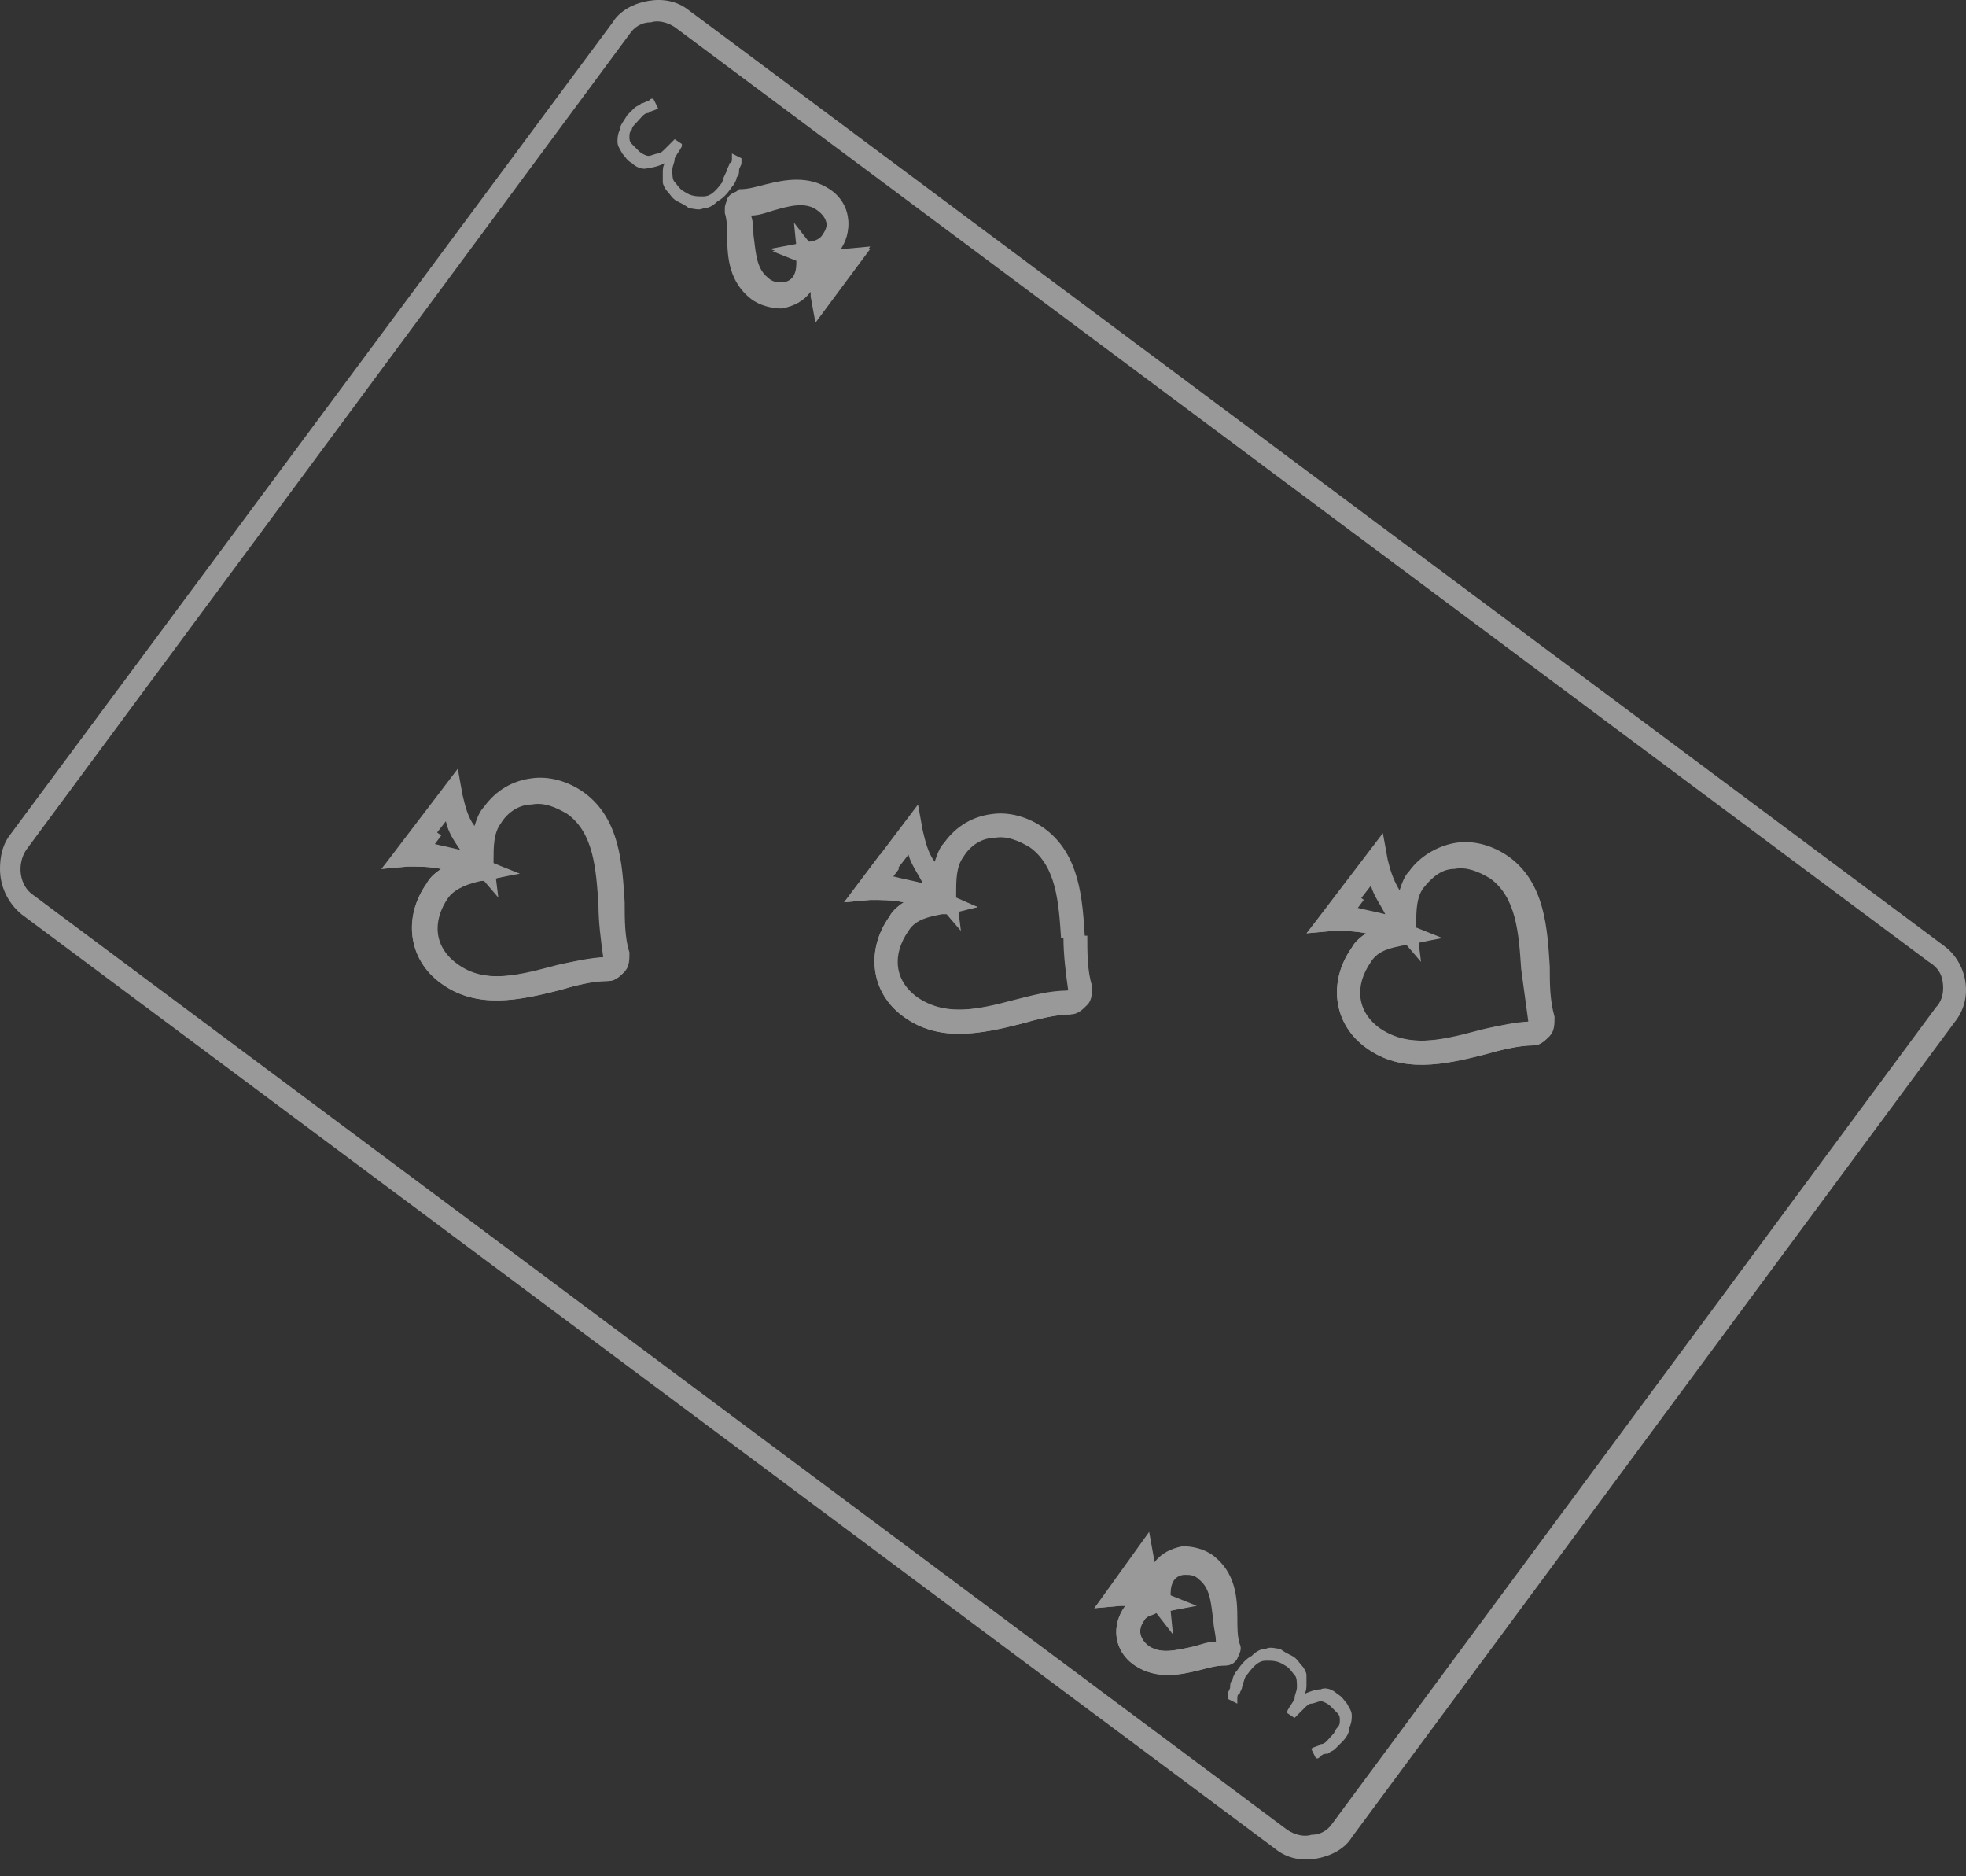 <svg width="109" height="104" viewBox="0 0 109 104" fill="none" xmlns="http://www.w3.org/2000/svg">
<rect x="0" y="0" width="109" height="104" fill="#333333" stroke="none"/>
<g opacity="0.5">
<path d="M-4.81764e-05 48.164C-4.81359e-05 49.09 0.397 50.015 1.19 50.676L70.721 102.494C71.382 103.023 72.175 103.155 72.968 103.023C73.761 102.89 74.555 102.494 74.951 101.833L108.395 56.624C109.452 55.302 109.056 53.32 107.734 52.394L38.203 0.576C37.542 0.048 36.748 -0.085 35.955 0.047C35.162 0.18 34.369 0.576 33.972 1.237L0.529 46.314C0.132 46.842 -4.82053e-05 47.503 -4.81764e-05 48.164ZM107.734 54.774C107.734 55.17 107.602 55.567 107.337 55.831L73.894 101.04C73.629 101.436 73.233 101.701 72.704 101.701C72.307 101.833 71.778 101.701 71.382 101.436L1.851 49.618C1.057 49.09 0.925 47.9 1.454 47.107L34.898 1.898C35.162 1.502 35.559 1.237 36.087 1.237C36.484 1.105 37.013 1.237 37.409 1.502L106.941 53.319C107.602 53.716 107.734 54.245 107.734 54.774Z" fill="white"/>
<path d="M72.44 51.733L73.894 51.601C74.555 51.601 75.084 51.601 75.745 51.733C75.348 51.997 75.084 52.261 74.951 52.526C73.63 54.377 73.894 56.756 75.745 58.078C77.727 59.532 80.107 59.003 82.222 58.474C83.147 58.21 84.205 57.946 84.998 57.946C85.394 57.946 85.659 57.681 85.923 57.417C86.188 57.153 86.188 56.756 86.188 56.359C85.923 55.434 85.923 54.509 85.923 53.583L85.262 53.583L85.923 53.583C85.791 51.468 85.659 48.957 83.676 47.503C82.751 46.842 81.693 46.577 80.768 46.709C79.842 46.842 78.785 47.371 78.124 48.296C77.86 48.56 77.727 48.957 77.595 49.353C77.199 48.692 77.067 48.164 76.934 47.635L76.67 46.181L72.44 51.733ZM76.802 50.675C76.273 50.543 75.612 50.411 75.084 50.279L76.009 49.089C76.141 49.618 76.538 50.146 76.802 50.675ZM84.733 56.624C83.808 56.756 82.751 56.888 81.825 57.153C79.842 57.681 77.992 58.078 76.406 57.02C75.084 56.095 74.951 54.641 75.877 53.319C76.273 52.658 77.067 52.526 77.727 52.394L77.992 52.394L78.785 53.319L78.653 52.261L79.71 51.997L78.52 51.468L78.52 51.204C78.52 50.543 78.52 49.75 78.917 49.221C79.446 48.56 79.975 48.164 80.636 48.164C81.296 48.032 81.957 48.296 82.618 48.692C84.073 49.75 84.205 51.733 84.337 53.716L84.998 53.716L84.337 53.716L84.998 53.716L84.337 53.716C84.469 54.641 84.601 55.698 84.733 56.624Z" fill="white"/>
<path d="M72.439 51.733L73.893 51.601C74.554 51.601 75.082 51.601 75.743 51.733C75.347 51.997 75.082 52.261 74.95 52.526C73.628 54.377 73.893 56.756 75.743 58.078C77.726 59.532 80.106 59.003 82.221 58.474C83.146 58.21 84.203 57.946 84.997 57.946C85.393 57.946 85.657 57.681 85.922 57.417L84.864 56.624C84.864 56.624 84.864 56.624 84.997 56.624C83.939 56.624 83.014 56.888 81.956 57.153C79.973 57.681 78.123 58.078 76.537 57.02C75.215 56.095 75.082 54.641 76.008 53.319C76.404 52.658 77.197 52.526 77.858 52.394L79.973 51.997L77.99 51.204C77.065 50.807 76.008 50.543 75.215 50.411L75.611 49.882L74.554 49.089L72.439 51.733Z" fill="white"/>
<path d="M21.151 48.164L22.605 48.032C23.266 48.032 23.795 48.032 24.456 48.164C24.059 48.429 23.795 48.693 23.662 48.958C22.34 50.808 22.605 53.188 24.456 54.51C26.438 55.964 28.818 55.435 30.933 54.906C31.858 54.642 32.783 54.377 33.709 54.377C34.105 54.377 34.37 54.113 34.634 53.849C34.898 53.584 34.898 53.188 34.898 52.791C34.634 51.998 34.634 50.94 34.634 50.015L33.973 50.015L34.634 50.015C34.502 47.9 34.37 45.388 32.387 43.934C31.462 43.273 30.404 43.009 29.479 43.141C28.421 43.273 27.496 43.802 26.835 44.727C26.57 44.992 26.438 45.389 26.306 45.785C25.91 45.256 25.777 44.595 25.645 44.066L25.381 42.612L21.151 48.164ZM25.513 47.107C24.984 46.975 24.323 46.843 23.795 46.71L24.72 45.521C24.852 46.182 25.249 46.71 25.513 47.107ZM33.444 53.055C32.519 53.188 31.462 53.32 30.536 53.584C28.553 54.113 26.703 54.51 25.249 53.452C23.927 52.527 23.795 51.073 24.72 49.751C25.116 49.222 25.91 48.958 26.57 48.825L26.835 48.825L27.628 49.751L27.496 48.693L28.553 48.429L27.364 47.9L27.364 47.636C27.364 46.975 27.364 46.182 27.76 45.653C28.157 44.992 28.818 44.595 29.479 44.595C30.14 44.463 30.801 44.727 31.462 45.124C32.916 46.182 33.048 48.164 33.18 50.147L33.841 50.147L33.18 50.147L33.841 50.147L33.18 50.147C33.18 51.073 33.312 52.13 33.444 53.055Z" fill="white"/>
<path d="M21.157 48.164L22.611 48.032C23.272 48.032 23.801 48.032 24.462 48.164C24.066 48.429 23.801 48.693 23.669 48.958C22.347 50.808 22.611 53.188 24.462 54.51C26.445 55.964 28.824 55.435 30.939 54.906C31.865 54.642 32.79 54.377 33.715 54.377C34.112 54.377 34.376 54.113 34.641 53.849L33.583 53.055C33.583 53.055 33.583 53.055 33.715 53.055C32.658 53.055 31.733 53.32 30.675 53.584C28.692 54.113 26.841 54.51 25.387 53.452C24.066 52.527 23.933 51.073 24.859 49.751C25.255 49.222 26.048 48.958 26.709 48.825L28.824 48.429L26.841 47.636C25.916 47.239 24.859 46.975 24.066 46.843L24.462 46.314L23.405 45.521L21.157 48.164Z" fill="white"/>
<path d="M46.799 50.015L48.253 49.883C48.914 49.883 49.443 49.883 50.104 50.015C49.707 50.279 49.443 50.544 49.311 50.808C47.989 52.659 48.253 55.038 50.104 56.36C52.087 57.814 54.466 57.285 56.581 56.757C57.507 56.492 58.564 56.228 59.357 56.228C59.754 56.228 60.018 55.964 60.282 55.699C60.547 55.435 60.547 55.038 60.547 54.642C60.282 53.848 60.282 52.791 60.282 51.866L59.622 51.866L58.961 51.998C58.961 52.923 59.093 53.981 59.225 54.906C58.3 55.038 57.242 55.17 56.317 55.435C54.334 55.964 52.483 56.36 50.897 55.303C49.575 54.377 49.443 52.923 50.368 51.601C50.765 50.94 51.558 50.808 52.219 50.676L52.483 50.676L53.276 51.601L53.144 50.544L54.202 50.279L53.012 49.751L53.012 49.486C53.012 48.825 53.012 48.032 53.409 47.504C53.805 46.843 54.466 46.446 55.127 46.446C55.788 46.314 56.449 46.578 57.11 46.975C58.564 48.032 58.696 50.015 58.828 51.998L60.15 51.998L59.489 51.998L60.15 51.998C60.018 49.883 59.886 47.371 57.903 45.917C56.978 45.256 55.92 44.992 54.995 45.124C53.937 45.256 53.012 45.785 52.351 46.71C52.087 46.975 51.955 47.371 51.822 47.768C51.426 47.239 51.294 46.578 51.161 46.049L50.897 44.595L46.799 50.015ZM51.161 48.958C50.633 48.825 49.972 48.693 49.443 48.561L50.368 47.371C50.501 47.9 50.897 48.429 51.161 48.958Z" fill="white"/>
<path d="M46.801 50.015L48.255 49.883C48.916 49.883 49.445 49.883 50.106 50.015C49.71 50.279 49.445 50.544 49.313 50.808C47.991 52.659 48.255 55.038 50.106 56.36C52.089 57.814 54.468 57.285 56.583 56.757C57.509 56.492 58.566 56.228 59.359 56.228L59.227 54.906C58.17 54.906 57.244 55.17 56.187 55.435C54.204 55.964 52.353 56.36 50.767 55.303C49.445 54.377 49.313 52.923 50.238 51.601C50.635 50.94 51.428 50.808 52.089 50.676L54.204 50.279L52.221 49.486C51.296 49.09 50.238 48.825 49.445 48.693L49.842 48.164L48.784 47.371L46.801 50.015Z" fill="white"/>
<path d="M60.671 89.142L62.125 89.01C62.257 89.01 62.257 89.01 62.389 89.01C61.596 90.068 61.728 91.522 62.918 92.315C64.108 93.108 65.43 92.844 66.487 92.579C67.016 92.447 67.412 92.315 67.941 92.315C68.206 92.315 68.47 92.183 68.602 91.918C68.734 91.654 68.867 91.39 68.734 91.125C68.602 90.729 68.602 90.2 68.602 89.671L67.941 89.671L68.602 89.671C68.602 88.481 68.47 87.16 67.28 86.234C66.751 85.838 66.091 85.706 65.562 85.706C64.901 85.838 64.372 86.102 63.975 86.631C63.975 86.499 63.975 86.499 63.975 86.366L63.711 84.912L60.671 89.142ZM67.412 90.993C67.016 90.993 66.619 91.125 66.223 91.257C65.033 91.522 64.372 91.654 63.711 91.257C63.182 90.861 63.05 90.332 63.447 89.803C63.579 89.539 63.975 89.539 64.108 89.407L65.033 90.597L64.901 89.275L66.223 89.01L64.901 88.482C64.901 88.217 64.901 87.953 65.033 87.688C65.165 87.424 65.43 87.292 65.694 87.292C65.958 87.292 66.223 87.292 66.487 87.556C67.148 88.085 67.148 89.01 67.28 89.936L67.941 89.936L67.28 89.936C67.28 90.2 67.412 90.597 67.412 90.993Z" fill="white"/>
<path d="M60.67 89.142L62.124 89.01C62.257 89.01 62.257 89.01 62.389 89.01C61.596 90.068 61.728 91.522 62.917 92.315C64.107 93.108 65.429 92.844 66.487 92.579C67.015 92.447 67.412 92.315 67.941 92.315C68.205 92.315 68.469 92.183 68.602 91.918L67.544 91.125C67.544 90.993 67.676 90.993 67.808 90.993C67.28 90.993 66.751 91.125 66.222 91.257C65.032 91.522 64.371 91.654 63.711 91.257C63.182 90.861 63.05 90.332 63.446 89.803C63.578 89.539 63.975 89.407 64.239 89.407L66.354 89.01L64.371 88.217C63.843 87.953 63.446 87.821 63.05 87.821L62.257 87.16L60.67 89.142Z" fill="white"/>
<path d="M40.187 11.547C40.187 11.68 40.187 11.68 40.187 11.812C40.319 12.208 40.319 12.737 40.319 13.134L40.98 13.134L40.319 13.134C40.319 14.323 40.451 15.645 41.641 16.571C42.169 16.967 42.83 17.099 43.359 17.099C44.02 16.967 44.549 16.703 44.945 16.174C44.945 16.306 44.945 16.306 44.945 16.438L45.21 17.892L48.25 13.795L46.796 13.927C46.664 13.927 46.664 13.927 46.532 13.927C47.325 12.869 47.193 11.415 46.003 10.622C44.813 9.829 43.491 10.093 42.434 10.358C41.905 10.49 41.508 10.622 40.98 10.622C40.715 10.622 40.451 10.754 40.319 11.018C40.319 11.151 40.187 11.283 40.187 11.547ZM41.112 13.134L41.773 13.134C41.773 12.737 41.773 12.341 41.641 11.944C42.037 11.944 42.434 11.812 42.83 11.68C43.756 11.415 44.681 11.151 45.342 11.68C45.871 12.076 46.003 12.605 45.606 13.134C45.474 13.398 45.078 13.398 44.945 13.53L44.02 12.34L44.152 13.662L42.83 13.927L44.152 14.456C44.152 14.72 44.152 14.984 44.02 15.249C43.888 15.513 43.623 15.645 43.359 15.645C43.095 15.645 42.83 15.645 42.566 15.381C41.905 14.852 41.905 13.927 41.773 13.001L41.112 13.134L41.773 13.134L41.112 13.134Z" fill="white"/>
<path d="M40.451 10.887L41.508 11.68C41.508 11.812 41.376 11.812 41.244 11.812C41.773 11.812 42.301 11.68 42.83 11.548C43.756 11.283 44.681 11.019 45.342 11.548C45.871 11.944 46.003 12.473 45.606 13.002C45.474 13.266 45.078 13.398 44.813 13.398L42.698 13.795L44.681 14.588C45.21 14.852 45.606 14.984 46.003 14.984L46.796 15.645L48.25 13.663L46.796 13.795C46.664 13.795 46.664 13.795 46.532 13.795C47.325 12.737 47.193 11.283 46.003 10.49C44.813 9.697 43.491 9.961 42.434 10.226C41.905 10.358 41.508 10.49 40.98 10.49C40.847 10.622 40.583 10.754 40.451 10.887Z" fill="white"/>
<path d="M69.129 92.844C69.526 92.315 69.79 92.051 70.186 92.051C70.583 92.051 70.847 92.051 71.244 92.315C71.508 92.448 71.641 92.712 71.773 92.844C71.905 92.976 71.905 93.241 71.905 93.505C71.905 93.769 71.773 93.902 71.773 94.166C71.641 94.43 71.508 94.562 71.376 94.827L71.376 94.959L71.773 95.224L71.905 95.091C72.037 94.959 72.169 94.827 72.302 94.695C72.434 94.563 72.566 94.43 72.698 94.43C72.83 94.43 73.095 94.298 73.227 94.298C73.359 94.298 73.623 94.43 73.756 94.563C73.888 94.695 74.02 94.827 74.152 94.959C74.284 95.091 74.284 95.224 74.284 95.356C74.284 95.488 74.284 95.62 74.152 95.752C74.02 95.885 74.02 96.017 73.888 96.149C73.623 96.413 73.491 96.678 73.227 96.678C73.095 96.81 72.83 96.81 72.698 96.942L72.963 97.471C73.095 97.471 73.095 97.471 73.227 97.338C73.359 97.206 73.491 97.206 73.623 97.206C73.756 97.074 73.888 97.074 74.02 96.942C74.152 96.81 74.284 96.678 74.417 96.545C74.681 96.281 74.813 96.017 74.813 95.752C74.945 95.488 74.945 95.224 74.945 95.091C74.945 94.827 74.813 94.695 74.681 94.43C74.549 94.298 74.417 94.034 74.152 93.902C73.888 93.637 73.491 93.505 73.227 93.637C72.963 93.637 72.566 93.769 72.302 93.902C72.434 93.769 72.434 93.505 72.434 93.373C72.434 93.241 72.434 92.976 72.434 92.844C72.434 92.712 72.302 92.448 72.169 92.315C72.037 92.183 71.905 91.919 71.641 91.787C71.376 91.654 71.112 91.522 70.98 91.39C70.715 91.39 70.451 91.258 70.186 91.39C69.922 91.39 69.658 91.522 69.393 91.787C69.129 91.919 68.865 92.183 68.6 92.58C68.468 92.712 68.336 92.976 68.336 93.109C68.204 93.241 68.204 93.373 68.204 93.505C68.204 93.637 68.072 93.769 68.072 93.902C68.072 94.034 68.072 94.034 68.072 94.166L68.6 94.43C68.6 94.43 68.6 94.298 68.6 94.166C68.6 94.034 68.6 93.902 68.732 93.902C68.732 93.769 68.865 93.637 68.865 93.505C68.997 93.109 68.997 92.976 69.129 92.844Z" fill="white"/>
<path d="M40.052 10.095C39.655 10.623 39.391 10.888 38.994 10.888C38.598 10.888 38.333 10.888 37.937 10.623C37.672 10.491 37.54 10.227 37.408 10.095C37.276 9.962 37.276 9.698 37.276 9.434C37.276 9.169 37.408 9.037 37.408 8.773C37.54 8.508 37.672 8.376 37.805 8.112L37.805 7.98L37.408 7.715L37.276 7.847C37.144 7.98 37.011 8.112 36.879 8.244C36.747 8.376 36.615 8.508 36.483 8.508C36.351 8.508 36.086 8.641 35.954 8.641C35.822 8.641 35.557 8.508 35.425 8.376C35.293 8.244 35.161 8.112 35.029 7.98C34.897 7.847 34.897 7.715 34.897 7.583C34.897 7.451 34.897 7.319 35.029 7.187C35.029 7.054 35.161 6.922 35.293 6.79C35.557 6.526 35.69 6.261 35.954 6.261C36.086 6.129 36.351 6.129 36.483 5.997L36.218 5.468C36.086 5.468 36.086 5.468 35.954 5.6C35.822 5.6 35.69 5.732 35.557 5.732C35.425 5.865 35.293 5.865 35.161 5.997C35.029 6.129 34.897 6.261 34.764 6.393C34.632 6.658 34.368 6.922 34.368 7.187C34.236 7.451 34.236 7.715 34.236 7.847C34.236 8.112 34.368 8.244 34.5 8.508C34.632 8.641 34.764 8.905 35.029 9.037C35.293 9.301 35.69 9.434 35.954 9.302C36.218 9.302 36.615 9.169 36.879 9.037C36.747 9.169 36.747 9.434 36.747 9.566C36.747 9.698 36.747 9.962 36.747 10.095C36.747 10.227 36.879 10.491 37.011 10.623C37.144 10.756 37.276 11.02 37.54 11.152C37.805 11.284 38.069 11.416 38.201 11.549C38.466 11.549 38.73 11.681 38.994 11.549C39.259 11.549 39.523 11.417 39.788 11.152C40.052 11.02 40.316 10.755 40.581 10.359C40.713 10.227 40.845 9.963 40.845 9.83C40.977 9.698 40.977 9.566 40.977 9.434C40.977 9.301 41.109 9.169 41.109 9.037C41.109 8.905 41.109 8.905 41.109 8.773L40.581 8.508C40.581 8.508 40.581 8.641 40.581 8.773C40.581 8.905 40.581 9.037 40.448 9.037C40.448 9.169 40.316 9.301 40.316 9.434C40.184 9.698 40.052 9.962 40.052 10.095Z" fill="white"/>
</g>
</svg>

